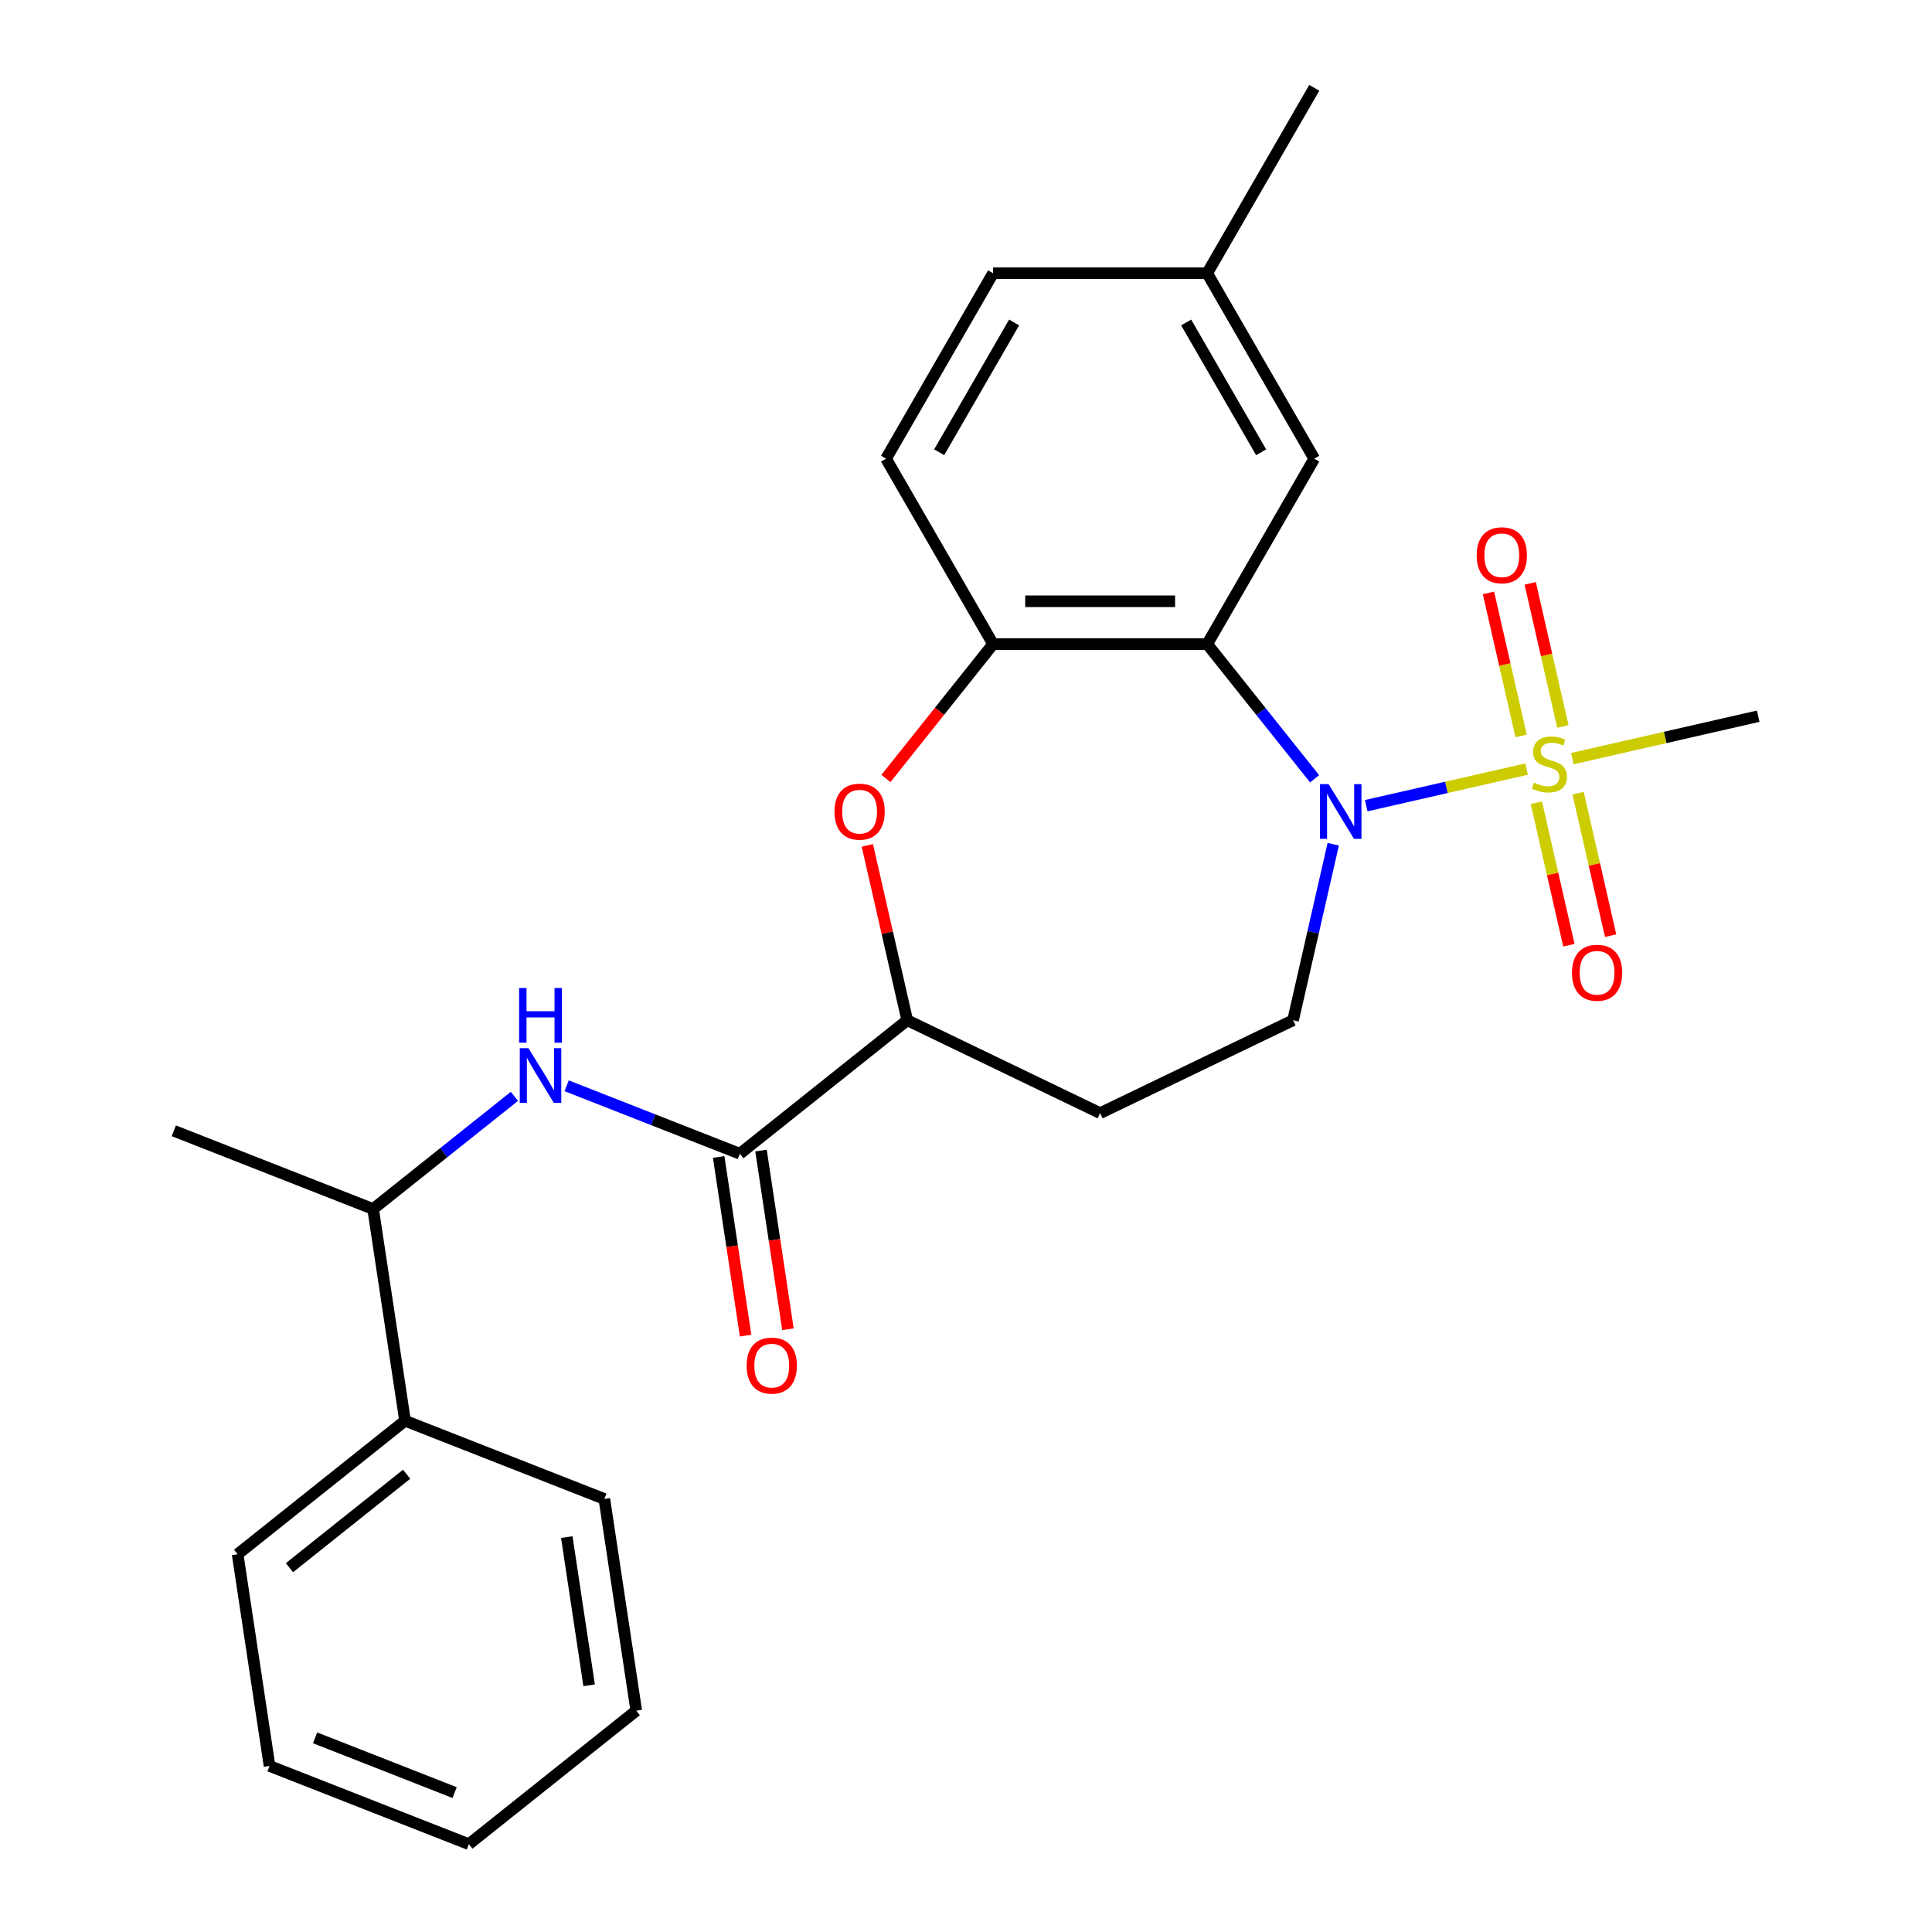 <?xml version='1.0' encoding='iso-8859-1'?>
<svg version='1.1' baseProfile='full'
              xmlns='http://www.w3.org/2000/svg'
                      xmlns:rdkit='http://www.rdkit.org/xml'
                      xmlns:xlink='http://www.w3.org/1999/xlink'
                  xml:space='preserve'
width='1000px' height='1000px' viewBox='0 0 1000 1000'>
<!-- END OF HEADER -->
<rect style='opacity:1.0;fill:#FFFFFF;stroke:none' width='1000' height='1000' x='0' y='0'> </rect>
<path class='bond-0' d='M 790.139,398.076 L 748.645,407.546' style='fill:none;fill-rule:evenodd;stroke:#CCCC00;stroke-width:6px;stroke-linecap:butt;stroke-linejoin:miter;stroke-opacity:1' />
<path class='bond-0' d='M 748.645,407.546 L 707.151,417.017' style='fill:none;fill-rule:evenodd;stroke:#0000FF;stroke-width:6px;stroke-linecap:butt;stroke-linejoin:miter;stroke-opacity:1' />
<path class='bond-8' d='M 808.939,376.014 L 800.488,338.985' style='fill:none;fill-rule:evenodd;stroke:#CCCC00;stroke-width:6px;stroke-linecap:butt;stroke-linejoin:miter;stroke-opacity:1' />
<path class='bond-8' d='M 800.488,338.985 L 792.036,301.956' style='fill:none;fill-rule:evenodd;stroke:#FF0000;stroke-width:6px;stroke-linecap:butt;stroke-linejoin:miter;stroke-opacity:1' />
<path class='bond-8' d='M 787.33,380.946 L 778.879,343.917' style='fill:none;fill-rule:evenodd;stroke:#CCCC00;stroke-width:6px;stroke-linecap:butt;stroke-linejoin:miter;stroke-opacity:1' />
<path class='bond-8' d='M 778.879,343.917 L 770.427,306.888' style='fill:none;fill-rule:evenodd;stroke:#FF0000;stroke-width:6px;stroke-linecap:butt;stroke-linejoin:miter;stroke-opacity:1' />
<path class='bond-9' d='M 795.214,415.488 L 803.631,452.366' style='fill:none;fill-rule:evenodd;stroke:#CCCC00;stroke-width:6px;stroke-linecap:butt;stroke-linejoin:miter;stroke-opacity:1' />
<path class='bond-9' d='M 803.631,452.366 L 812.049,489.245' style='fill:none;fill-rule:evenodd;stroke:#FF0000;stroke-width:6px;stroke-linecap:butt;stroke-linejoin:miter;stroke-opacity:1' />
<path class='bond-9' d='M 816.823,410.555 L 825.24,447.434' style='fill:none;fill-rule:evenodd;stroke:#CCCC00;stroke-width:6px;stroke-linecap:butt;stroke-linejoin:miter;stroke-opacity:1' />
<path class='bond-9' d='M 825.24,447.434 L 833.658,484.313' style='fill:none;fill-rule:evenodd;stroke:#FF0000;stroke-width:6px;stroke-linecap:butt;stroke-linejoin:miter;stroke-opacity:1' />
<path class='bond-16' d='M 813.841,392.666 L 861.938,381.688' style='fill:none;fill-rule:evenodd;stroke:#CCCC00;stroke-width:6px;stroke-linecap:butt;stroke-linejoin:miter;stroke-opacity:1' />
<path class='bond-16' d='M 861.938,381.688 L 910.036,370.71' style='fill:none;fill-rule:evenodd;stroke:#000000;stroke-width:6px;stroke-linecap:butt;stroke-linejoin:miter;stroke-opacity:1' />
<path class='bond-1' d='M 680.442,403.101 L 652.644,368.243' style='fill:none;fill-rule:evenodd;stroke:#0000FF;stroke-width:6px;stroke-linecap:butt;stroke-linejoin:miter;stroke-opacity:1' />
<path class='bond-1' d='M 652.644,368.243 L 624.846,333.385' style='fill:none;fill-rule:evenodd;stroke:#000000;stroke-width:6px;stroke-linecap:butt;stroke-linejoin:miter;stroke-opacity:1' />
<path class='bond-7' d='M 690.08,436.962 L 679.681,482.52' style='fill:none;fill-rule:evenodd;stroke:#0000FF;stroke-width:6px;stroke-linecap:butt;stroke-linejoin:miter;stroke-opacity:1' />
<path class='bond-7' d='M 679.681,482.52 L 669.283,528.078' style='fill:none;fill-rule:evenodd;stroke:#000000;stroke-width:6px;stroke-linecap:butt;stroke-linejoin:miter;stroke-opacity:1' />
<path class='bond-2' d='M 624.846,333.385 L 514.021,333.385' style='fill:none;fill-rule:evenodd;stroke:#000000;stroke-width:6px;stroke-linecap:butt;stroke-linejoin:miter;stroke-opacity:1' />
<path class='bond-2' d='M 608.222,311.221 L 530.645,311.221' style='fill:none;fill-rule:evenodd;stroke:#000000;stroke-width:6px;stroke-linecap:butt;stroke-linejoin:miter;stroke-opacity:1' />
<path class='bond-11' d='M 624.846,333.385 L 680.258,237.408' style='fill:none;fill-rule:evenodd;stroke:#000000;stroke-width:6px;stroke-linecap:butt;stroke-linejoin:miter;stroke-opacity:1' />
<path class='bond-3' d='M 514.021,333.385 L 486.287,368.163' style='fill:none;fill-rule:evenodd;stroke:#000000;stroke-width:6px;stroke-linecap:butt;stroke-linejoin:miter;stroke-opacity:1' />
<path class='bond-3' d='M 486.287,368.163 L 458.552,402.941' style='fill:none;fill-rule:evenodd;stroke:#FF0000;stroke-width:6px;stroke-linecap:butt;stroke-linejoin:miter;stroke-opacity:1' />
<path class='bond-14' d='M 514.021,333.385 L 458.609,237.408' style='fill:none;fill-rule:evenodd;stroke:#000000;stroke-width:6px;stroke-linecap:butt;stroke-linejoin:miter;stroke-opacity:1' />
<path class='bond-26' d='M 448.924,437.562 L 459.254,482.82' style='fill:none;fill-rule:evenodd;stroke:#FF0000;stroke-width:6px;stroke-linecap:butt;stroke-linejoin:miter;stroke-opacity:1' />
<path class='bond-26' d='M 459.254,482.82 L 469.584,528.078' style='fill:none;fill-rule:evenodd;stroke:#000000;stroke-width:6px;stroke-linecap:butt;stroke-linejoin:miter;stroke-opacity:1' />
<path class='bond-4' d='M 382.938,597.176 L 469.584,528.078' style='fill:none;fill-rule:evenodd;stroke:#000000;stroke-width:6px;stroke-linecap:butt;stroke-linejoin:miter;stroke-opacity:1' />
<path class='bond-5' d='M 382.938,597.176 L 338.111,579.583' style='fill:none;fill-rule:evenodd;stroke:#000000;stroke-width:6px;stroke-linecap:butt;stroke-linejoin:miter;stroke-opacity:1' />
<path class='bond-5' d='M 338.111,579.583 L 293.285,561.989' style='fill:none;fill-rule:evenodd;stroke:#0000FF;stroke-width:6px;stroke-linecap:butt;stroke-linejoin:miter;stroke-opacity:1' />
<path class='bond-13' d='M 371.979,598.827 L 378.95,645.076' style='fill:none;fill-rule:evenodd;stroke:#000000;stroke-width:6px;stroke-linecap:butt;stroke-linejoin:miter;stroke-opacity:1' />
<path class='bond-13' d='M 378.95,645.076 L 385.921,691.324' style='fill:none;fill-rule:evenodd;stroke:#FF0000;stroke-width:6px;stroke-linecap:butt;stroke-linejoin:miter;stroke-opacity:1' />
<path class='bond-13' d='M 393.896,595.524 L 400.867,641.772' style='fill:none;fill-rule:evenodd;stroke:#000000;stroke-width:6px;stroke-linecap:butt;stroke-linejoin:miter;stroke-opacity:1' />
<path class='bond-13' d='M 400.867,641.772 L 407.838,688.02' style='fill:none;fill-rule:evenodd;stroke:#FF0000;stroke-width:6px;stroke-linecap:butt;stroke-linejoin:miter;stroke-opacity:1' />
<path class='bond-12' d='M 266.263,567.461 L 229.696,596.623' style='fill:none;fill-rule:evenodd;stroke:#0000FF;stroke-width:6px;stroke-linecap:butt;stroke-linejoin:miter;stroke-opacity:1' />
<path class='bond-12' d='M 229.696,596.623 L 193.128,625.785' style='fill:none;fill-rule:evenodd;stroke:#000000;stroke-width:6px;stroke-linecap:butt;stroke-linejoin:miter;stroke-opacity:1' />
<path class='bond-6' d='M 469.584,528.078 L 569.434,576.163' style='fill:none;fill-rule:evenodd;stroke:#000000;stroke-width:6px;stroke-linecap:butt;stroke-linejoin:miter;stroke-opacity:1' />
<path class='bond-10' d='M 669.283,528.078 L 569.434,576.163' style='fill:none;fill-rule:evenodd;stroke:#000000;stroke-width:6px;stroke-linecap:butt;stroke-linejoin:miter;stroke-opacity:1' />
<path class='bond-17' d='M 680.258,237.408 L 624.846,141.432' style='fill:none;fill-rule:evenodd;stroke:#000000;stroke-width:6px;stroke-linecap:butt;stroke-linejoin:miter;stroke-opacity:1' />
<path class='bond-17' d='M 652.751,234.094 L 613.962,166.911' style='fill:none;fill-rule:evenodd;stroke:#000000;stroke-width:6px;stroke-linecap:butt;stroke-linejoin:miter;stroke-opacity:1' />
<path class='bond-15' d='M 193.128,625.785 L 209.645,735.372' style='fill:none;fill-rule:evenodd;stroke:#000000;stroke-width:6px;stroke-linecap:butt;stroke-linejoin:miter;stroke-opacity:1' />
<path class='bond-19' d='M 193.128,625.785 L 89.964,585.296' style='fill:none;fill-rule:evenodd;stroke:#000000;stroke-width:6px;stroke-linecap:butt;stroke-linejoin:miter;stroke-opacity:1' />
<path class='bond-27' d='M 458.609,237.408 L 514.021,141.432' style='fill:none;fill-rule:evenodd;stroke:#000000;stroke-width:6px;stroke-linecap:butt;stroke-linejoin:miter;stroke-opacity:1' />
<path class='bond-27' d='M 486.116,234.094 L 524.905,166.911' style='fill:none;fill-rule:evenodd;stroke:#000000;stroke-width:6px;stroke-linecap:butt;stroke-linejoin:miter;stroke-opacity:1' />
<path class='bond-20' d='M 209.645,735.372 L 122.999,804.47' style='fill:none;fill-rule:evenodd;stroke:#000000;stroke-width:6px;stroke-linecap:butt;stroke-linejoin:miter;stroke-opacity:1' />
<path class='bond-20' d='M 210.468,763.066 L 149.816,811.434' style='fill:none;fill-rule:evenodd;stroke:#000000;stroke-width:6px;stroke-linecap:butt;stroke-linejoin:miter;stroke-opacity:1' />
<path class='bond-21' d='M 209.645,735.372 L 312.809,775.861' style='fill:none;fill-rule:evenodd;stroke:#000000;stroke-width:6px;stroke-linecap:butt;stroke-linejoin:miter;stroke-opacity:1' />
<path class='bond-18' d='M 624.846,141.432 L 514.021,141.432' style='fill:none;fill-rule:evenodd;stroke:#000000;stroke-width:6px;stroke-linecap:butt;stroke-linejoin:miter;stroke-opacity:1' />
<path class='bond-22' d='M 624.846,141.432 L 680.258,45.455' style='fill:none;fill-rule:evenodd;stroke:#000000;stroke-width:6px;stroke-linecap:butt;stroke-linejoin:miter;stroke-opacity:1' />
<path class='bond-24' d='M 122.999,804.47 L 139.517,914.057' style='fill:none;fill-rule:evenodd;stroke:#000000;stroke-width:6px;stroke-linecap:butt;stroke-linejoin:miter;stroke-opacity:1' />
<path class='bond-23' d='M 312.809,775.861 L 329.327,885.447' style='fill:none;fill-rule:evenodd;stroke:#000000;stroke-width:6px;stroke-linecap:butt;stroke-linejoin:miter;stroke-opacity:1' />
<path class='bond-23' d='M 293.369,795.602 L 304.932,872.313' style='fill:none;fill-rule:evenodd;stroke:#000000;stroke-width:6px;stroke-linecap:butt;stroke-linejoin:miter;stroke-opacity:1' />
<path class='bond-25' d='M 329.327,885.447 L 242.68,954.545' style='fill:none;fill-rule:evenodd;stroke:#000000;stroke-width:6px;stroke-linecap:butt;stroke-linejoin:miter;stroke-opacity:1' />
<path class='bond-28' d='M 139.517,914.057 L 242.68,954.545' style='fill:none;fill-rule:evenodd;stroke:#000000;stroke-width:6px;stroke-linecap:butt;stroke-linejoin:miter;stroke-opacity:1' />
<path class='bond-28' d='M 163.089,899.497 L 235.304,927.839' style='fill:none;fill-rule:evenodd;stroke:#000000;stroke-width:6px;stroke-linecap:butt;stroke-linejoin:miter;stroke-opacity:1' />
<path  class='atom-0' d='M 793.99 405.091
Q 794.31 405.211, 795.63 405.771
Q 796.95 406.331, 798.39 406.691
Q 799.87 407.011, 801.31 407.011
Q 803.99 407.011, 805.55 405.731
Q 807.11 404.411, 807.11 402.131
Q 807.11 400.571, 806.31 399.611
Q 805.55 398.651, 804.35 398.131
Q 803.15 397.611, 801.15 397.011
Q 798.63 396.251, 797.11 395.531
Q 795.63 394.811, 794.55 393.291
Q 793.51 391.771, 793.51 389.211
Q 793.51 385.651, 795.91 383.451
Q 798.35 381.251, 803.15 381.251
Q 806.43 381.251, 810.15 382.811
L 809.23 385.891
Q 805.83 384.491, 803.27 384.491
Q 800.51 384.491, 798.99 385.651
Q 797.47 386.771, 797.51 388.731
Q 797.51 390.251, 798.27 391.171
Q 799.07 392.091, 800.19 392.611
Q 801.35 393.131, 803.27 393.731
Q 805.83 394.531, 807.35 395.331
Q 808.87 396.131, 809.95 397.771
Q 811.07 399.371, 811.07 402.131
Q 811.07 406.051, 808.43 408.171
Q 805.83 410.251, 801.47 410.251
Q 798.95 410.251, 797.03 409.691
Q 795.15 409.171, 792.91 408.251
L 793.99 405.091
' fill='#CCCC00'/>
<path  class='atom-1' d='M 687.684 405.872
L 696.964 420.872
Q 697.884 422.352, 699.364 425.032
Q 700.844 427.712, 700.924 427.872
L 700.924 405.872
L 704.684 405.872
L 704.684 434.192
L 700.804 434.192
L 690.844 417.792
Q 689.684 415.872, 688.444 413.672
Q 687.244 411.472, 686.884 410.792
L 686.884 434.192
L 683.204 434.192
L 683.204 405.872
L 687.684 405.872
' fill='#0000FF'/>
<path  class='atom-4' d='M 431.923 420.112
Q 431.923 413.312, 435.283 409.512
Q 438.643 405.712, 444.923 405.712
Q 451.203 405.712, 454.563 409.512
Q 457.923 413.312, 457.923 420.112
Q 457.923 426.992, 454.523 430.912
Q 451.123 434.792, 444.923 434.792
Q 438.683 434.792, 435.283 430.912
Q 431.923 427.032, 431.923 420.112
M 444.923 431.592
Q 449.243 431.592, 451.563 428.712
Q 453.923 425.792, 453.923 420.112
Q 453.923 414.552, 451.563 411.752
Q 449.243 408.912, 444.923 408.912
Q 440.603 408.912, 438.243 411.712
Q 435.923 414.512, 435.923 420.112
Q 435.923 425.832, 438.243 428.712
Q 440.603 431.592, 444.923 431.592
' fill='#FF0000'/>
<path  class='atom-6' d='M 273.514 542.527
L 282.794 557.527
Q 283.714 559.007, 285.194 561.687
Q 286.674 564.367, 286.754 564.527
L 286.754 542.527
L 290.514 542.527
L 290.514 570.847
L 286.634 570.847
L 276.674 554.447
Q 275.514 552.527, 274.274 550.327
Q 273.074 548.127, 272.714 547.447
L 272.714 570.847
L 269.034 570.847
L 269.034 542.527
L 273.514 542.527
' fill='#0000FF'/>
<path  class='atom-6' d='M 268.694 511.375
L 272.534 511.375
L 272.534 523.415
L 287.014 523.415
L 287.014 511.375
L 290.854 511.375
L 290.854 539.695
L 287.014 539.695
L 287.014 526.615
L 272.534 526.615
L 272.534 539.695
L 268.694 539.695
L 268.694 511.375
' fill='#0000FF'/>
<path  class='atom-9' d='M 764.329 287.405
Q 764.329 280.605, 767.689 276.805
Q 771.049 273.005, 777.329 273.005
Q 783.609 273.005, 786.969 276.805
Q 790.329 280.605, 790.329 287.405
Q 790.329 294.285, 786.929 298.205
Q 783.529 302.085, 777.329 302.085
Q 771.089 302.085, 767.689 298.205
Q 764.329 294.325, 764.329 287.405
M 777.329 298.885
Q 781.649 298.885, 783.969 296.005
Q 786.329 293.085, 786.329 287.405
Q 786.329 281.845, 783.969 279.045
Q 781.649 276.205, 777.329 276.205
Q 773.009 276.205, 770.649 279.005
Q 768.329 281.805, 768.329 287.405
Q 768.329 293.125, 770.649 296.005
Q 773.009 298.885, 777.329 298.885
' fill='#FF0000'/>
<path  class='atom-10' d='M 813.651 503.497
Q 813.651 496.697, 817.011 492.897
Q 820.371 489.097, 826.651 489.097
Q 832.931 489.097, 836.291 492.897
Q 839.651 496.697, 839.651 503.497
Q 839.651 510.377, 836.251 514.297
Q 832.851 518.177, 826.651 518.177
Q 820.411 518.177, 817.011 514.297
Q 813.651 510.417, 813.651 503.497
M 826.651 514.977
Q 830.971 514.977, 833.291 512.097
Q 835.651 509.177, 835.651 503.497
Q 835.651 497.937, 833.291 495.137
Q 830.971 492.297, 826.651 492.297
Q 822.331 492.297, 819.971 495.097
Q 817.651 497.897, 817.651 503.497
Q 817.651 509.217, 819.971 512.097
Q 822.331 514.977, 826.651 514.977
' fill='#FF0000'/>
<path  class='atom-14' d='M 386.455 706.843
Q 386.455 700.043, 389.815 696.243
Q 393.175 692.443, 399.455 692.443
Q 405.735 692.443, 409.095 696.243
Q 412.455 700.043, 412.455 706.843
Q 412.455 713.723, 409.055 717.643
Q 405.655 721.523, 399.455 721.523
Q 393.215 721.523, 389.815 717.643
Q 386.455 713.763, 386.455 706.843
M 399.455 718.323
Q 403.775 718.323, 406.095 715.443
Q 408.455 712.523, 408.455 706.843
Q 408.455 701.283, 406.095 698.483
Q 403.775 695.643, 399.455 695.643
Q 395.135 695.643, 392.775 698.443
Q 390.455 701.243, 390.455 706.843
Q 390.455 712.563, 392.775 715.443
Q 395.135 718.323, 399.455 718.323
' fill='#FF0000'/>
</svg>
